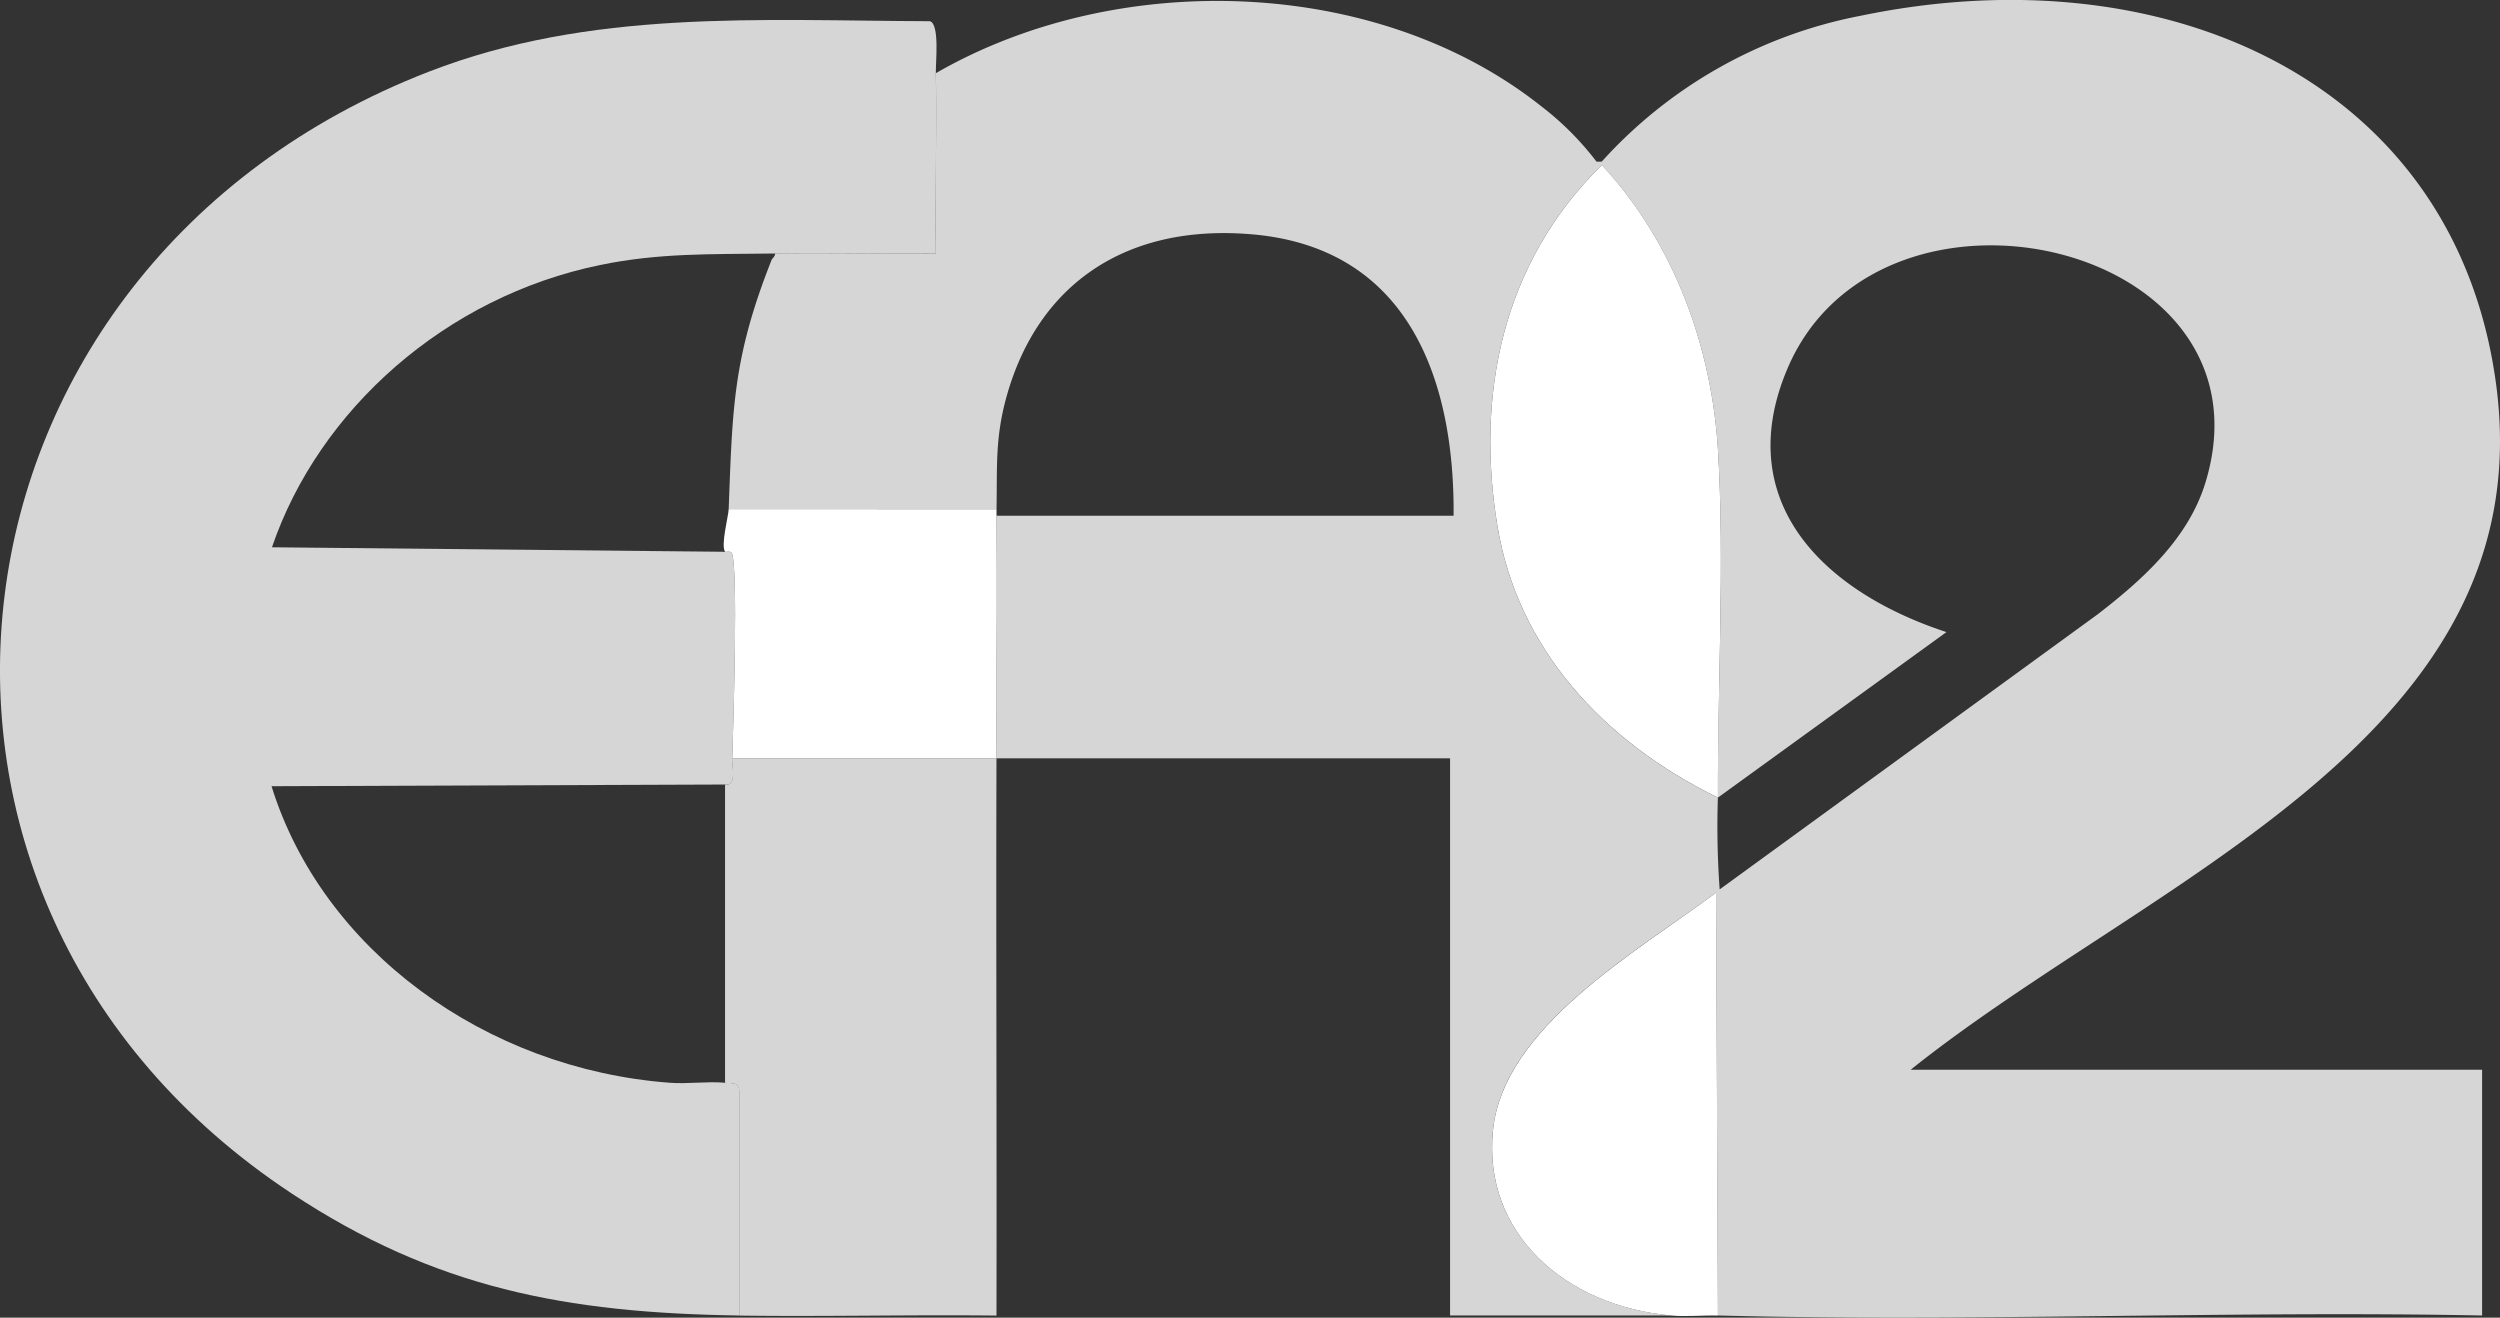 <svg xmlns="http://www.w3.org/2000/svg" width="217.672" height="114.727" viewBox="0 0 217.672 114.727">
  <rect x="0" y="0" width="217.672" height="114.727" fill="#333333" stroke="none"/>
  <g id="Group_6207" data-name="Group 6207" transform="translate(0 0)">
    <g id="Group_6208" data-name="Group 6208" transform="translate(-0.001 0)">
      <path id="Path_222221" data-name="Path 222221" d="M108.812,69.448a76.223,76.223,0,0,0,.155,7.992l32.952-23.981c4.013-3.1,7.862-6.626,9.335-11.412,6.451-20.987-28.31-28.888-36.372-9.981-4.82,11.3,2.675,19.3,13.83,22.971l-19.9,14.412c-.031-9.809.587-20.42.014-30.121-.531-9-3.742-18.052-10.119-24.954-8.72,8.556-10.977,20.072-9.087,31.453,1.761,10.574,9.1,18.687,19.192,23.623M40.718,6.375C56.51-2.737,79.114-2.1,93.413,9.236a25.661,25.661,0,0,1,4.834,4.842l.452-.006a40.7,40.7,0,0,1,22.55-12.7c26.7-5.551,51.749,5.793,55.31,32C180.741,64.143,146.5,76.424,125.6,93.138h49.751v21.4c-22.149-.432-44.4.578-66.541,0l-.158-36.821c-6.928,5.175-18.515,11.694-19.423,20.7-.9,8.9,6.211,15.284,15.54,16.119H85.494V66.025H46c-.048,16.167.034,32.351,0,48.521-7.456-.085-14.934.1-22.389,0V94.992c-.076-.8-.607-.652-1.244-.714V68.308c1.036.175.6-1.5.621-2.283H46c.023-7.032-.107-14.09,0-21.119H85.8c.1-11.15-3.494-23.329-17.609-24.509C57.17,19.474,49.608,24.839,46.9,34.45c-1.033,3.66-.827,6.183-.895,9.882H22.683c.336-8.869.378-13.207,3.733-21.689.056-.144.327-.33.31-.57,4.656-.062,9.335.042,13.994,0-.085-5.226.1-10.472,0-15.7" transform="translate(40.763 0)" fill="#fff" opacity="0.797"/>
      <path id="Path_222222" data-name="Path 222222" d="M81.481,5.252c.107,5.226-.082,10.472,0,15.7-4.659.042-9.338-.062-13.994,0-.1,0-.209,0-.31,0-5.218.073-9.761-.068-14.928,1C38.8,24.712,27.769,34.54,23.68,46.528l39.456.392c.02.028.42-.073.545.056.643.674.15,15.778.076,17.925-.025.782.415,2.458-.621,2.283l-39.493.147C28.062,81.577,42.251,91.95,58.319,93.152c1.561.119,3.29-.141,4.817,0,.638.062,1.168-.082,1.244.714v19.55c-15.145-.217-26.521-2.4-38.965-10.613C-13.361,77.234-6.493,22.107,37.338,5.119,51.405-.333,66,.666,80.971.725c.858.257.491,3.6.511,4.526" transform="translate(0 1.123)" fill="#fff" opacity="0.8"/>
      <path id="Path_222223" data-name="Path 222223" d="M61.655,64.363c-9.329-.835-16.441-7.221-15.54-16.122.909-9,12.5-15.524,19.423-20.7L65.7,64.363c-1.307-.034-2.774.113-4.041,0" transform="translate(83.879 50.18)" fill="#fff"/>
      <path id="Path_222224" data-name="Path 222224" d="M65.8,60.171C55.707,55.235,48.364,47.122,46.606,36.545c-1.894-11.378.367-22.894,9.087-31.453,6.378,6.9,9.586,15.961,10.119,24.957.57,9.7-.045,20.31-.014,30.121" transform="translate(83.78 9.277)" fill="#fff"/>
      <path id="Path_222225" data-name="Path 222225" d="M46.083,15.71c0,.189,0,.381,0,.57-.107,7.032.023,14.087,0,21.122H23.073c.071-2.148.567-17.253-.076-17.928-.124-.127-.525-.025-.545-.054-.4-.545.288-3.1.31-3.711Z" transform="translate(40.684 28.623)" fill="#fff"/>
    </g>
  </g>
</svg>
